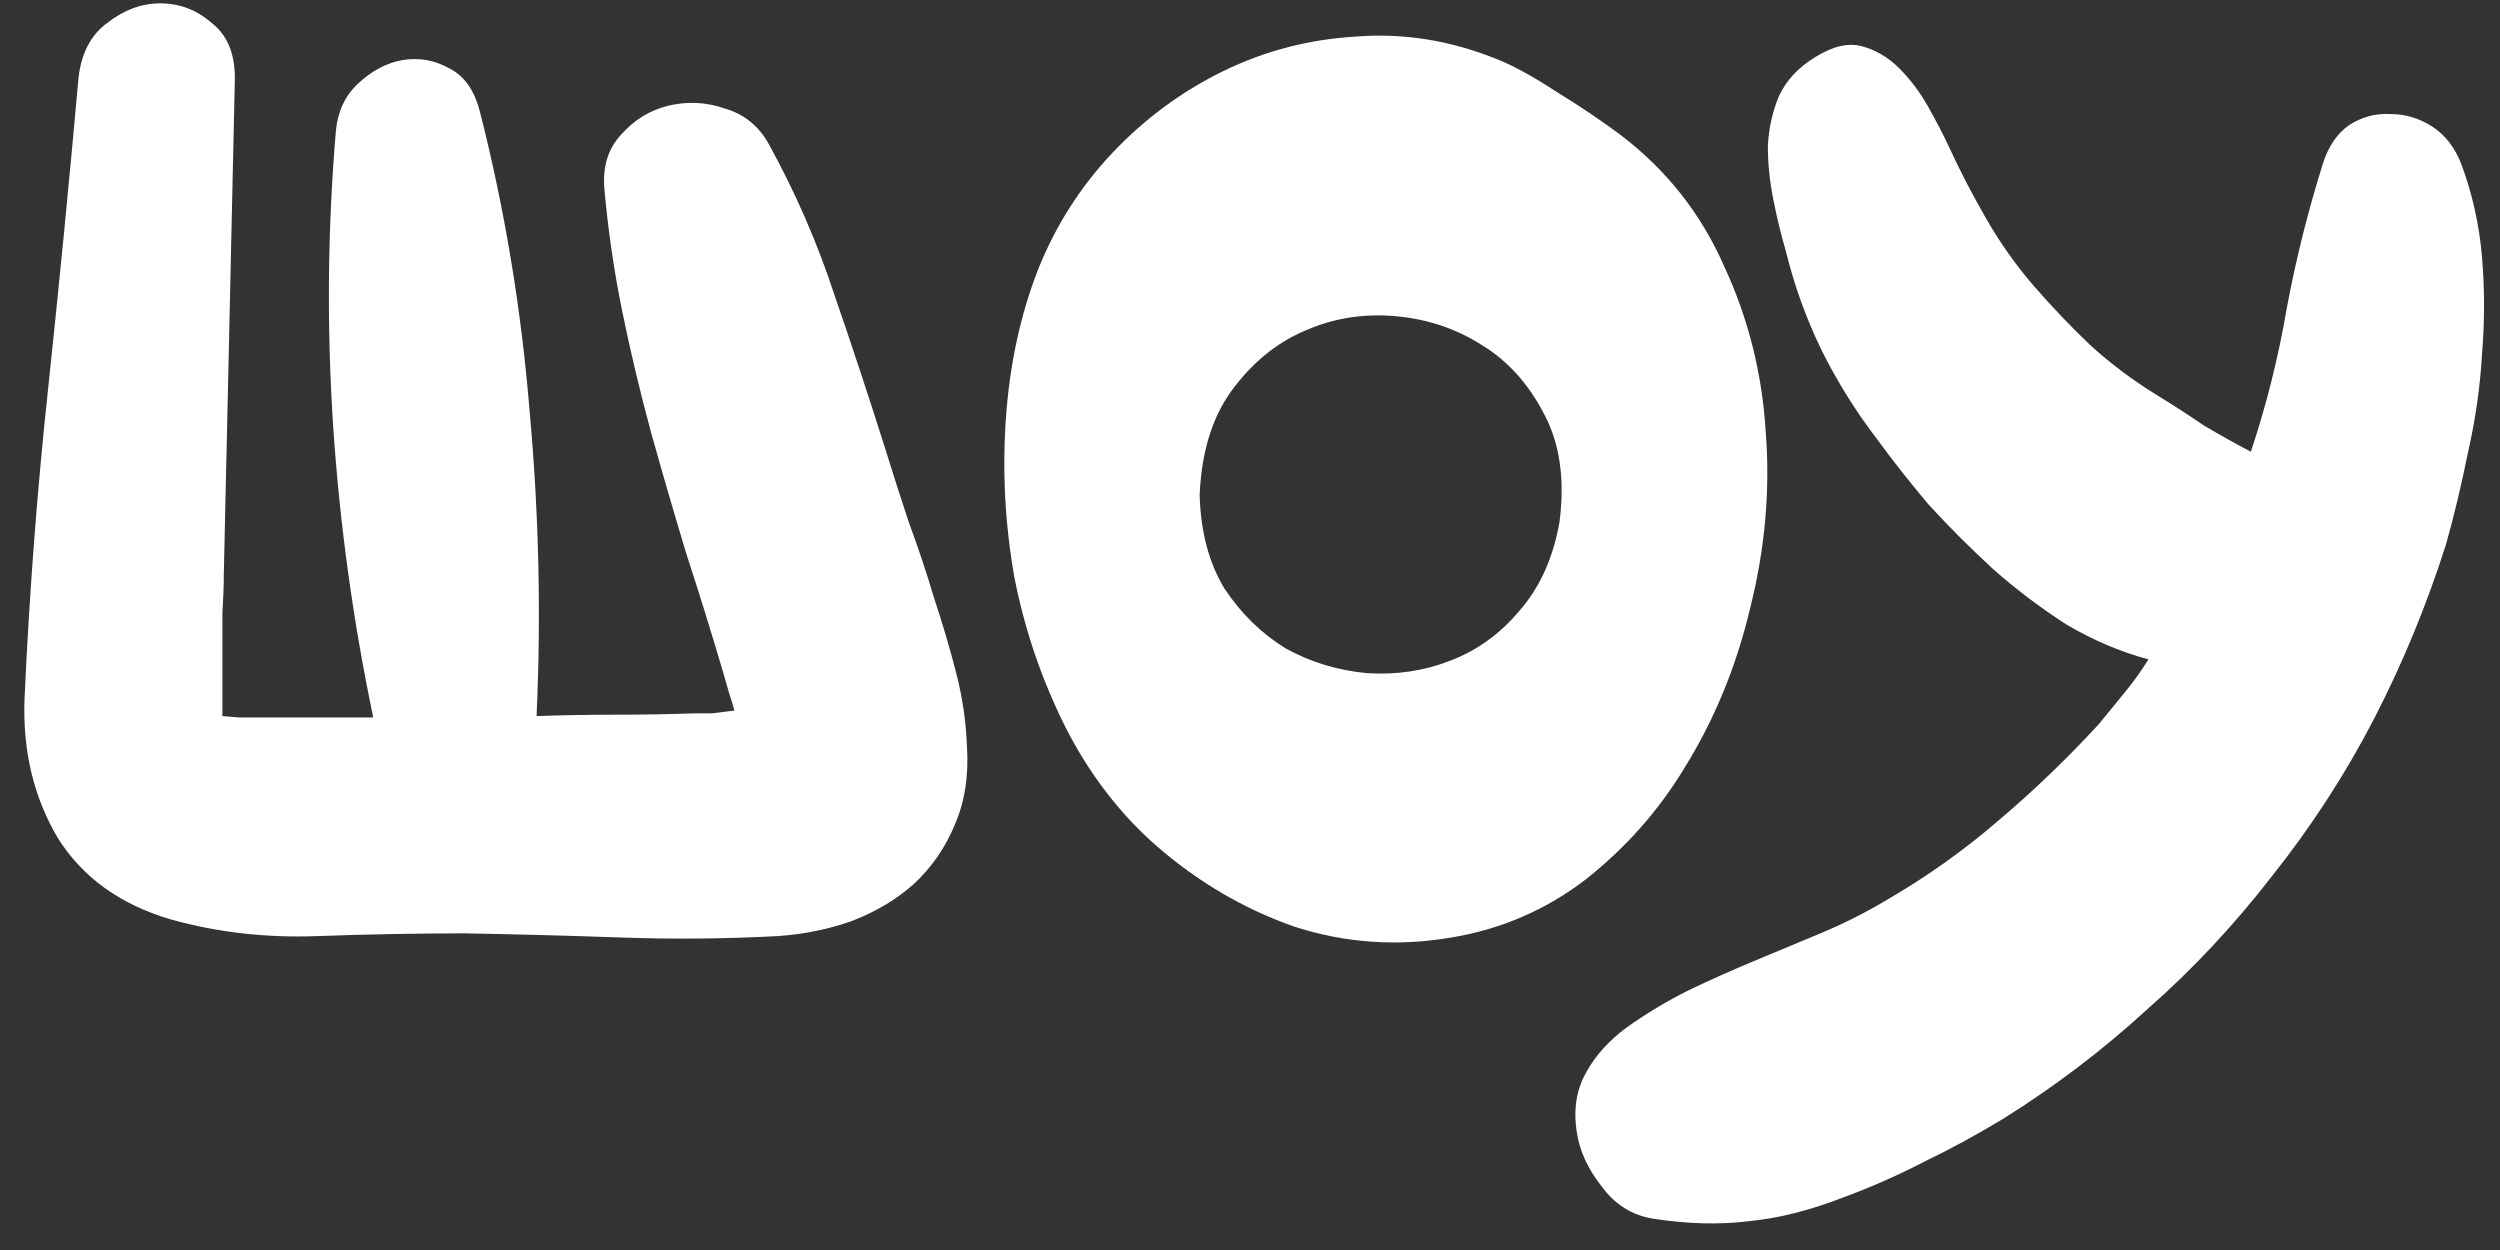 <?xml version="1.0" encoding="UTF-8"?> <svg xmlns="http://www.w3.org/2000/svg" width="56" height="28" viewBox="0 0 56 28" fill="none"><rect x="0" y="0" width="56" height="28" fill="#333333" stroke="none"/><path d="M19.831 10.057C19.997 10.594 20.172 11.142 20.358 11.7C20.565 12.258 20.751 12.816 20.916 13.374C21.102 13.932 21.268 14.49 21.412 15.048C21.557 15.606 21.64 16.164 21.66 16.722C21.702 17.383 21.609 17.972 21.381 18.489C21.175 18.985 20.875 19.419 20.482 19.791C20.09 20.142 19.625 20.421 19.087 20.628C18.571 20.814 18.013 20.928 17.413 20.969C16.235 21.031 15.068 21.041 13.91 21C12.753 20.959 11.585 20.928 10.407 20.907C9.353 20.907 8.248 20.928 7.09 20.969C5.954 21.01 4.869 20.886 3.835 20.597C2.699 20.266 1.851 19.657 1.293 18.768C0.756 17.859 0.508 16.825 0.549 15.668C0.653 13.353 0.828 11.039 1.076 8.724C1.324 6.389 1.552 4.064 1.758 1.749C1.82 1.191 2.037 0.778 2.409 0.509C2.781 0.22 3.174 0.075 3.587 0.075C4.021 0.075 4.404 0.22 4.734 0.509C5.086 0.778 5.261 1.191 5.261 1.749C5.22 3.63 5.179 5.49 5.137 7.329C5.096 9.168 5.055 11.018 5.013 12.878C5.013 13.105 5.003 13.395 4.982 13.746C4.982 14.097 4.982 14.438 4.982 14.769C4.982 15.1 4.982 15.389 4.982 15.637C4.982 15.864 4.982 15.999 4.982 16.04C4.982 16.04 5.106 16.05 5.354 16.071C5.623 16.071 5.933 16.071 6.284 16.071C6.636 16.071 6.997 16.071 7.369 16.071C7.762 16.071 8.093 16.071 8.361 16.071C7.907 13.901 7.607 11.721 7.462 9.53C7.318 7.319 7.338 5.118 7.524 2.927C7.566 2.493 7.731 2.142 8.02 1.873C8.33 1.584 8.661 1.408 9.012 1.346C9.384 1.284 9.736 1.346 10.066 1.532C10.397 1.697 10.624 2.018 10.748 2.493C11.306 4.684 11.678 6.926 11.864 9.22C12.071 11.493 12.123 13.767 12.019 16.04C12.619 16.019 13.208 16.009 13.786 16.009C14.386 16.009 14.985 15.999 15.584 15.978C15.688 15.978 15.812 15.978 15.956 15.978C16.122 15.957 16.287 15.937 16.452 15.916C16.411 15.771 16.37 15.637 16.328 15.513C16.287 15.368 16.246 15.224 16.204 15.079C15.936 14.17 15.657 13.271 15.367 12.382C15.099 11.493 14.84 10.605 14.592 9.716C14.344 8.807 14.127 7.897 13.941 6.988C13.755 6.079 13.621 5.159 13.538 4.229C13.497 3.733 13.621 3.33 13.91 3.02C14.2 2.689 14.551 2.472 14.964 2.369C15.398 2.266 15.822 2.286 16.235 2.431C16.669 2.555 17 2.824 17.227 3.237C17.827 4.332 18.312 5.448 18.684 6.585C19.077 7.722 19.459 8.879 19.831 10.057ZM36.297 3.02C37.33 3.805 38.105 4.787 38.621 5.965C39.159 7.122 39.469 8.352 39.551 9.654C39.655 10.956 39.541 12.268 39.211 13.591C38.901 14.914 38.404 16.123 37.722 17.218C37.144 18.169 36.41 18.995 35.522 19.698C34.633 20.38 33.63 20.814 32.514 21C31.295 21.207 30.117 21.124 28.98 20.752C27.864 20.359 26.841 19.76 25.912 18.954C25.085 18.231 24.403 17.342 23.866 16.288C23.328 15.213 22.946 14.087 22.718 12.909C22.512 11.731 22.45 10.553 22.532 9.375C22.615 8.176 22.853 7.071 23.245 6.058C23.638 5.066 24.196 4.188 24.919 3.423C25.643 2.658 26.47 2.049 27.399 1.594C28.329 1.139 29.322 0.881 30.375 0.819C31.43 0.736 32.473 0.902 33.507 1.315C33.879 1.46 34.333 1.708 34.87 2.059C35.408 2.39 35.883 2.71 36.297 3.02ZM34.932 11.7C35.056 10.749 34.943 9.943 34.592 9.282C34.24 8.6 33.775 8.083 33.197 7.732C32.618 7.36 31.967 7.143 31.244 7.081C30.52 7.019 29.838 7.133 29.198 7.422C28.578 7.691 28.04 8.135 27.585 8.755C27.151 9.354 26.914 10.129 26.872 11.08C26.893 11.907 27.079 12.609 27.43 13.188C27.802 13.746 28.257 14.19 28.794 14.521C29.352 14.831 29.962 15.017 30.623 15.079C31.285 15.12 31.905 15.027 32.483 14.8C33.083 14.573 33.599 14.201 34.033 13.684C34.488 13.167 34.788 12.506 34.932 11.7ZM52.031 3.671C52.155 3.278 52.351 2.989 52.62 2.803C52.909 2.617 53.219 2.534 53.55 2.555C53.88 2.555 54.19 2.648 54.48 2.834C54.769 3.02 54.986 3.299 55.131 3.671C55.379 4.332 55.534 5.025 55.596 5.748C55.658 6.471 55.658 7.205 55.596 7.949C55.554 8.672 55.451 9.396 55.286 10.119C55.141 10.842 54.976 11.535 54.79 12.196C54.356 13.56 53.818 14.862 53.178 16.102C52.537 17.342 51.772 18.52 50.884 19.636C50.036 20.731 49.106 21.723 48.094 22.612C47.102 23.521 46.027 24.338 44.87 25.061C44.291 25.412 43.702 25.733 43.103 26.022C42.503 26.332 41.894 26.601 41.274 26.828C40.53 27.117 39.827 27.293 39.166 27.355C38.504 27.438 37.781 27.417 36.996 27.293C36.541 27.21 36.169 26.973 35.88 26.58C35.57 26.187 35.384 25.784 35.322 25.371C35.239 24.854 35.311 24.4 35.539 24.007C35.745 23.635 36.045 23.304 36.438 23.015C36.872 22.705 37.337 22.426 37.833 22.178C38.308 21.951 38.794 21.734 39.29 21.527C39.786 21.32 40.282 21.114 40.778 20.907C41.274 20.7 41.749 20.463 42.204 20.194C43.134 19.657 43.981 19.057 44.746 18.396C45.531 17.735 46.285 17.011 47.009 16.226C47.195 15.999 47.381 15.771 47.567 15.544C47.773 15.296 47.959 15.038 48.125 14.769C47.505 14.604 46.895 14.345 46.296 13.994C45.717 13.622 45.169 13.209 44.653 12.754C44.136 12.279 43.65 11.793 43.196 11.297C42.762 10.78 42.379 10.295 42.049 9.84C41.573 9.22 41.16 8.559 40.809 7.856C40.457 7.133 40.189 6.389 40.003 5.624C39.899 5.273 39.806 4.89 39.724 4.477C39.641 4.064 39.6 3.661 39.6 3.268C39.62 2.875 39.703 2.503 39.848 2.152C40.013 1.801 40.282 1.511 40.654 1.284C41.046 1.036 41.398 0.953 41.708 1.036C42.018 1.119 42.297 1.284 42.545 1.532C42.793 1.78 43.01 2.069 43.196 2.4C43.382 2.731 43.537 3.03 43.661 3.299C43.909 3.836 44.188 4.374 44.498 4.911C44.808 5.448 45.159 5.944 45.552 6.399C45.965 6.874 46.389 7.319 46.823 7.732C47.277 8.145 47.773 8.517 48.311 8.848C48.683 9.075 49.034 9.303 49.365 9.53C49.716 9.737 50.067 9.933 50.419 10.119C50.77 9.065 51.039 7.99 51.225 6.895C51.431 5.8 51.7 4.725 52.031 3.671Z" fill="white"></path></svg> 